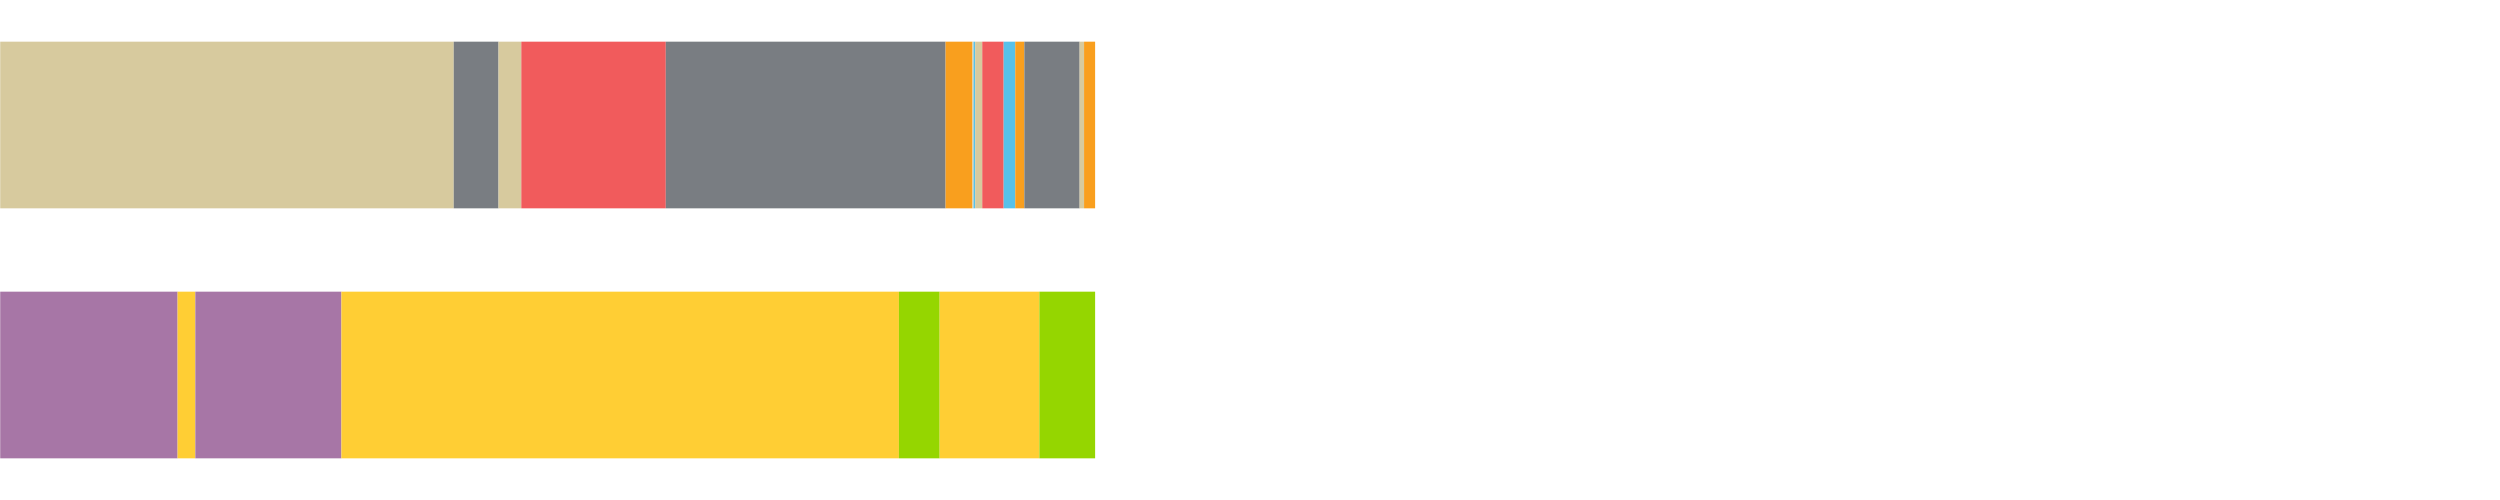 <?xml version="1.0" encoding="UTF-8"?>
<svg xmlns="http://www.w3.org/2000/svg" xmlns:xlink="http://www.w3.org/1999/xlink" width="1080pt" height="216pt" viewBox="0 0 1080 216" version="1.1">
<g><path style="stroke:none;fill-rule:nonzero;fill:#D7CA9E;fill-opacity:1;" d="M 0.089 18 L 0.089 90 L 196.009 90 L 196.009 18 Z M 0.089 18"/><path style="stroke:none;fill-rule:nonzero;fill:#797D82;fill-opacity:1;" d="M 196.009 18 L 196.009 90 L 215.357 90 L 215.357 18 Z M 196.009 18"/><path style="stroke:none;fill-rule:nonzero;fill:#D7CA9E;fill-opacity:1;" d="M 215.357 18 L 215.357 90 L 225.206 90 L 225.206 18 Z M 215.357 18"/><path style="stroke:none;fill-rule:nonzero;fill:#F15B5C;fill-opacity:1;" d="M 225.206 18 L 225.206 90 L 287.626 90 L 287.626 18 Z M 225.206 18"/><path style="stroke:none;fill-rule:nonzero;fill:#797D82;fill-opacity:1;" d="M 287.626 18 L 287.626 90 L 408.488 90 L 408.488 18 Z M 287.626 18"/><path style="stroke:none;fill-rule:nonzero;fill:#F99F1E;fill-opacity:1;" d="M 408.488 18 L 408.488 90 L 420.059 90 L 420.059 18 Z M 408.488 18"/><path style="stroke:none;fill-rule:nonzero;fill:#D7CA9E;fill-opacity:1;" d="M 420.059 18 L 420.059 90 L 420.572 90 L 420.572 18 Z M 420.059 18"/><path style="stroke:none;fill-rule:nonzero;fill:#57C1E9;fill-opacity:1;" d="M 420.572 18 L 420.572 90 L 421.271 90 L 421.271 18 Z M 420.572 18"/><path style="stroke:none;fill-rule:nonzero;fill:#D7CA9E;fill-opacity:1;" d="M 421.271 18 L 421.271 90 L 424.332 90 L 424.332 18 Z M 421.271 18"/><path style="stroke:none;fill-rule:nonzero;fill:#F15B5C;fill-opacity:1;" d="M 424.332 18 L 424.332 90 L 433.586 90 L 433.586 18 Z M 424.332 18"/><path style="stroke:none;fill-rule:nonzero;fill:#57C1E9;fill-opacity:1;" d="M 433.586 18 L 433.586 90 L 438.585 90 L 438.585 18 Z M 433.586 18"/><path style="stroke:none;fill-rule:nonzero;fill:#F99F1E;fill-opacity:1;" d="M 438.585 18 L 438.585 90 L 442.514 90 L 442.514 18 Z M 438.585 18"/><path style="stroke:none;fill-rule:nonzero;fill:#797D82;fill-opacity:1;" d="M 442.514 18 L 442.514 90 L 466.4 90 L 466.4 18 Z M 442.514 18"/><path style="stroke:none;fill-rule:nonzero;fill:#D7CA9E;fill-opacity:1;" d="M 466.4 18 L 466.4 90 L 468.316 90 L 468.316 18 Z M 466.4 18"/><path style="stroke:none;fill-rule:nonzero;fill:#F99F1E;fill-opacity:1;" d="M 468.316 18 L 468.316 90 L 473.091 90 L 473.091 18 Z M 468.316 18"/><path style="stroke:none;fill-rule:nonzero;fill:#A776A6;fill-opacity:1;" d="M 0.089 126 L 0.089 198 L 76.714 198 L 76.714 126 Z M 0.089 126"/><path style="stroke:none;fill-rule:nonzero;fill:#FFCE34;fill-opacity:1;" d="M 76.714 126 L 76.714 198 L 84.382 198 L 84.382 126 Z M 76.714 126"/><path style="stroke:none;fill-rule:nonzero;fill:#A776A6;fill-opacity:1;" d="M 84.382 126 L 84.382 198 L 147.48 198 L 147.48 126 Z M 84.382 126"/><path style="stroke:none;fill-rule:nonzero;fill:#FFCE34;fill-opacity:1;" d="M 147.48 126 L 147.48 198 L 388.341 198 L 388.341 126 Z M 147.48 126"/><path style="stroke:none;fill-rule:nonzero;fill:#95D600;fill-opacity:1;" d="M 388.341 126 L 388.341 198 L 405.935 198 L 405.935 126 Z M 388.341 126"/><path style="stroke:none;fill-rule:nonzero;fill:#FFCE34;fill-opacity:1;" d="M 405.935 126 L 405.935 198 L 449.003 198 L 449.003 126 Z M 405.935 126"/><path style="stroke:none;fill-rule:nonzero;fill:#95D600;fill-opacity:1;" d="M 449.003 126 L 449.003 198 L 473.091 198 L 473.091 126 Z M 449.003 126"/></g>
</svg>